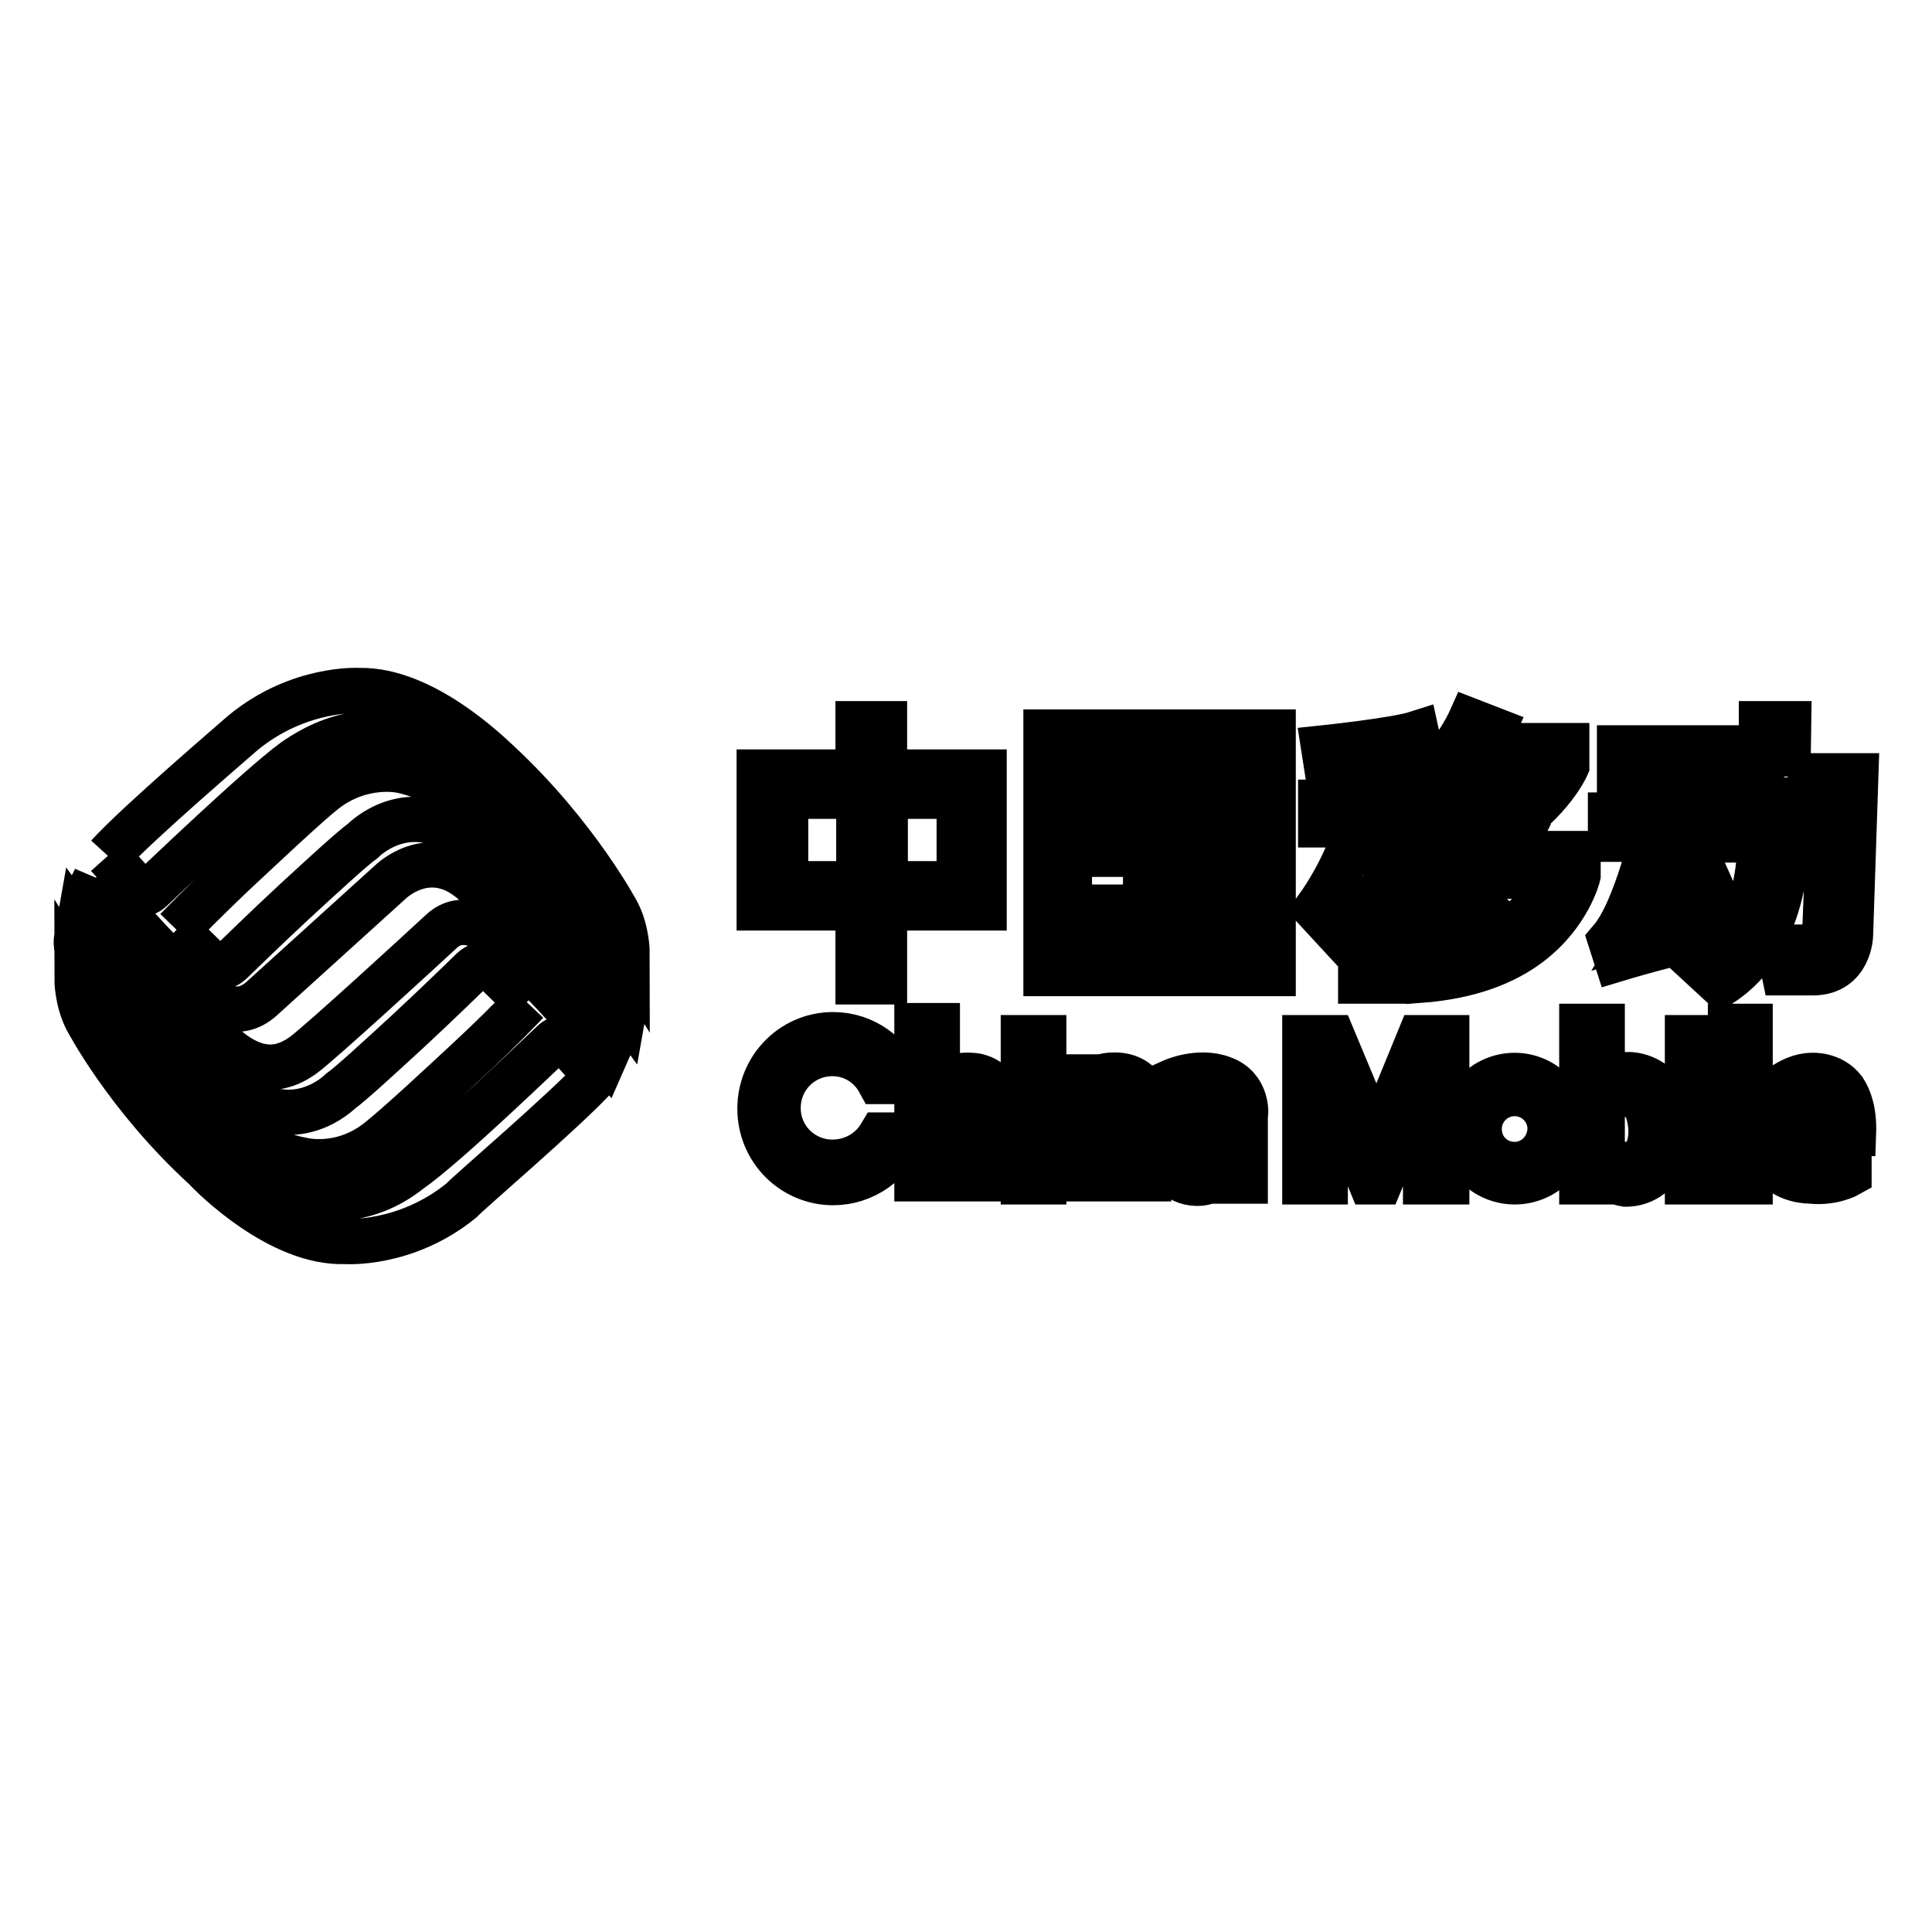 <?xml version="1.0" encoding="utf-8"?>
<!-- Svg Vector Icons : http://www.onlinewebfonts.com/icon -->
<!DOCTYPE svg PUBLIC "-//W3C//DTD SVG 1.1//EN" "http://www.w3.org/Graphics/SVG/1.1/DTD/svg11.dtd">
<svg version="1.1" xmlns="http://www.w3.org/2000/svg" xmlns:xlink="http://www.w3.org/1999/xlink" x="0px" y="0px" viewBox="0 0 256 256" enable-background="new 0 0 256 256" xml:space="preserve">
<g> <path stroke-width="6" fill-opacity="0" stroke="#000000"  d="M69.8,132.8l-4.8-4.7c0,0-1.1-0.8-2.4,0.4c0,0-4.6,4.5-8.6,8.2c-3.7,3.4-7.5,6.9-8.9,7.9 c0,0-6.1,6.2-13.8,0.1c0,0-10.5-8.2-20.8-22.3l-0.3,1.7c0,0-0.4,1.4,0.5,2.7c0,0,8.1,11.9,18,20.5c0,0,5,5.3,11.3,6.4 c0,0,5.2,1.4,10.2-2.6c2.4-1.9,7.7-6.8,12.2-11C66.6,136.2,69.8,132.8,69.8,132.8 M79,142.6l-4.2-4.7c0,0-0.5-0.7-1.5,0.2 c-1,0.9-14.1,13.6-19,17c-2.9,2.3-5.9,3.4-9.3,3.7c-2.5,0.3-5.3-0.3-8.2-1.4c-3.2-1.4-8.1-5.4-12.6-10.1c-3.2-3.3-6.4-7-9.1-10.6 c-1.8-2.4-3.6-4.9-4.9-7c0,0,0,2.9,1.3,5.4c0,0,5.3,10.2,15.7,19.7c1,1.1,9.9,10,18.5,9.7c0,0,8,0.6,15.4-5.4 C62.1,158,75,147,79,142.6 M23.4,123.2l4.8,4.7c0,0,1.1,0.8,2.4-0.4c0,0,4.6-4.5,8.6-8.2c3.7-3.4,7.5-6.9,8.9-7.9 c0,0,6.1-6.3,13.8-0.1c0,0,10.5,8.2,20.8,22.3l0.3-1.7c0,0,0.4-1.4-0.5-2.7c0,0-8.1-11.9-18-20.5c0,0-5-5.3-11.3-6.6 c0,0-5.2-1.2-10.2,2.7c-2.4,1.9-7.7,6.9-12.2,11.1C26.7,119.8,23.4,123.2,23.4,123.2 M14.3,113.4l4.2,4.7c0,0,0.5,0.7,1.5-0.2 c1-0.9,14.1-13.5,19-17.1c2.9-2,5.9-3.3,9.3-3.6c2.6-0.2,5.3,0.1,8.2,1.4c3.2,1.4,8.1,5.4,12.6,10.1c3.2,3.3,6.4,7,9.1,10.6 c1.8,2.4,3.6,4.9,4.9,7c0,0,0-2.9-1.3-5.4c0,0-5.4-10.2-15.7-19.8c-1-0.9-9.9-9.8-18.5-9.6c0,0-8-0.5-15.4,5.6 C31.2,98,18.3,109,14.3,113.4 M12.7,116.3c0,0,7.4,9.8,15.6,16.3c0,0,3.1,2.7,6.4-0.3l17-15.4c0,0,5.1-5.1,10.9-0.1 c0,0,12.1,10.8,18.7,19.8c0,0,0.4,0.3,0,0.9c-0.3,0.6-1,2.2-1,2.2s-7.3-9.4-15.7-16.4c0,0-3.3-2.5-6.1,0.1 c-2.8,2.6-16.1,14.8-18.3,16.4c-2.1,1.5-5.6,3.2-10.6-1.3c-3.9-3.5-14-13.1-18-19.1c0,0-0.4-0.3-0.1-1 C12.1,117.7,12.7,116.3,12.7,116.3 M110.3,154c-3.9,0-7.2-3.1-7.2-7.2c0-4,3.2-7.2,7.2-7.2c2.7,0,5,1.5,6.2,3.7h2.9 c-1.4-3.6-4.9-6.2-9-6.2c-5.4,0-9.7,4.4-9.7,9.8c0,5.5,4.4,9.8,9.7,9.8c4.1,0,7.7-2.6,9.1-6.3h-2.8C115.4,152.6,113,154,110.3,154  M244.3,144.4c-1.6-2.1-4.2-1.9-4.2-1.9c-1.5,0-2.9,0.7-3.9,1.4c-1.4,1.3-1.9,3.1-1.9,3.1c-1.2,4.6,0.9,7.5,0.9,7.5 c1.1,1.4,3.2,2,4.8,2c2.9,0.3,5-0.9,5-0.9v-2.3c-8.4,3.1-8.5-3.1-8.5-3.1h9.1C245.7,147.4,245.1,145.6,244.3,144.4z M236.8,148 c0,0,0.6-3.1,3.3-3.1c2.7,0,2.8,3.1,2.8,3.1H236.8 M218.2,143c-3.5-1.7-5.9,0.7-5.9,0.7V136h-2.7v20.6h2.1l0.4-1.4 c1.2,1.4,3.3,1.7,3.3,1.7c1.9,0,3.3-0.9,4.3-2c1.2-1.1,1.8-3.1,1.9-4C221.8,148.8,221.8,144.8,218.2,143L218.2,143z M215.6,154.3 c-2.5,0-3.3-1.4-3.3-1.4v-6.6c0,0,1.2-1.3,3.2-1.3c2,0,2.9,1.6,3.2,3.9C219,151.1,218.4,154.3,215.6,154.3 M200.7,142.5 c-3.9,0-7.1,3.2-7.1,7.1c0,3.8,3.2,7,7.1,7c3.9,0,7.1-3.1,7.1-7C207.7,145.7,204.6,142.5,200.7,142.5z M200.7,154.3 c-2.6,0-4.7-2-4.7-4.7c0-2.6,2.1-4.7,4.7-4.7s4.7,2.1,4.7,4.7C205.3,152.3,203.2,154.3,200.7,154.3 M182.4,151.4l-5.8-13.9h-3.7 v19.1h2.7V142l6,14.6h1.3l6-14.5v14.5h2.8v-19.1h-3.6L182.4,151.4 M162,142.9c-3.2-1.2-6.7,0.4-6.7,0.4v2.5c0,0,7.2-3.2,7.2,2.4 l0,0.1c0,0-3.9-1.2-6.1,0.1c0,0-3.4,1.7-1.9,5.8c0,0,1.2,2.6,4.2,2.6c1.1,0,2.3-0.6,3.8-1.4l0.2,1.1h2.3v-8.8 C165.1,147.8,165.4,144.1,162,142.9L162,142.9z M162.3,153.1c0,0-1.2,1.1-3.6,1.1c0,0-2.2,0-1.9-2.3c0.3-2.3,3.1-2,5.5-1.4V153.1  M149,142.6c0,0-3.3-0.9-5.4,1.7l-0.4-1.6h-2.1v13.5h2.6v-9.1c0.5-0.8,1.9-2.7,4.4-2.3c0,0,1.4,0.2,1.4,2.6v8.8h2.7v-8.7 C152.2,147.6,152.6,143.5,149,142.6 M129.5,142.6c0,0-3.2-0.8-5.3,1.6v-8.3h-2.7v20.3h2.7v-9.2c0.5-0.9,1.8-2.7,4.4-2.2 c0,0,1.4,0.2,1.4,2.6v8.8h2.7v-8.7C132.8,147.6,133.1,143.5,129.5,142.6 M223.6,140.5h2.7v-3h-2.7V140.5L223.6,140.5z M229.3,156.6 h2.6v-20.6h-2.6V156.6z M223.6,156.6h2.7v-13.7h-2.7V156.6z M135.6,140.5h2.7v-3h-2.7V140.5L135.6,140.5z M135.6,156.6h2.7v-13.7 h-2.7V156.6z M236.9,102.9l0.1-7h-3.6c0,0,0,3.1,0,7h-4.4v3.2h4.4c0.1,2.5,0,5-0.2,6.7c-0.3,4-0.9,5.6-0.9,5.6 c-1.7,6.6-6.9,9.6-6.9,9.6l2.6,2.4c9.2-5.9,8.7-19.1,8.7-19.1l0.1-5.3h5.7l-0.7,17.4c0,2.2-2.1,2.1-2.1,2.1h-4l0.7,3.4h3.8 c4.9,0,5-5,5-5l0.7-21.1H236.9 M226.1,125l3.3-1.3c-0.7-1.7-3.9-8.9-3.9-8.9l-3,1.3c0.8,1.8,1.7,3.7,2.3,5.4 c-1.5,0.3-5.4,1.3-7.3,1.9c0,0,0.9-1.5,2.7-6.3c1.4-3.9,1.7-5.1,2.3-5.8h7.8V108h-16.9v3.2h5.5c-0.3,1-1.2,4.6-2.6,8.1 c-0.8,2-1.7,3.9-2.9,5.3l0.8,2.5c0,0,8.6-2.6,11.8-2.9C226,124.7,226.1,125,226.1,125 M214.6,102.3h14.3v-3.2h-14.3V102.3z  M200.2,113.1c0.3-0.5,0.5-1,0.8-1.6l-3.1-0.5c0.5-0.3,0.9-0.5,1.4-0.8c6.3-4.1,8.3-8.7,8.3-8.7v-2.7h-10.8 c0.4-0.7,0.8-1.4,1.1-2.1l-3.1-1.2c0,0-2.5,5.6-7.6,9.3l2.7,2.1c0,0,2.4-2.2,4.7-5.1h9.2c-1.3,2-3.1,3.7-5,5l-4.1-3.4l-2.1,2.2 l3.4,2.9c-4.2,2.3-8.1,3.3-8.1,3.3l2.1,2.6c3-1.1,5.2-2,7.2-3c-0.5,0.9-1.8,2.9-4.2,5.1c-1.5,1.3-3.4,2.8-5.7,4l2.5,2.5 c0,0,4.9-2.5,8.5-6.9h6.9c-0.7,3.3-2.9,5.7-5.4,7.3l-3.7-3.6l-2.3,1.9c0,0,2.1,2,3.2,3.2c-5,2.1-10.3,2.2-10.3,2.2l1.4,2.8 c6.7-0.5,11.3-2.4,14.5-4.8c5.3-4,6.5-9.1,6.5-9.1v-2.9H200.2 M187,118.3l2.2-2.6l-5.6-4.8v-1.7h4.7v-3h-4.7v-4.8 c2.2-0.5,4.8-1,4.8-1l-0.7-3.2c-2.8,0.9-12.3,1.9-12.3,1.9l0.5,3.2l4.4-0.7v4.7h-5.3v3h5c-0.4,1.3-2.1,6.4-5.6,11.2l2.4,2.6 c0,0,2-3.2,3.5-6.5V130h3.3v-15L187,118.3 M159.5,119.8l2.6-2.1c-1.4-1.6-3.9-4.4-3.9-4.4l-2.4,1.8 C158,117.5,159.5,119.8,159.5,119.8 M155,120.2v-7h7.3v-3H155v-4.4h7.9v-3h-19v3h7.9v4.4h-7.3v3h7.3v7h-8.5v3h20.1v-3H155  M168.7,97h-30.1v32h30.1V97z M165.3,126h-23.6v-25.8h23.6V126z M130.4,102.3h-13.2v-6.4h-3.5v6.4h-13.1v18h13.1v9.8h3.5v-9.8h13.2 V102.3L130.4,102.3z M113.8,117.1h-9.7v-11.6h9.7V117.1z M127.1,117.1h-9.8v-11.6h9.8V117.1z"/></g>
</svg>
